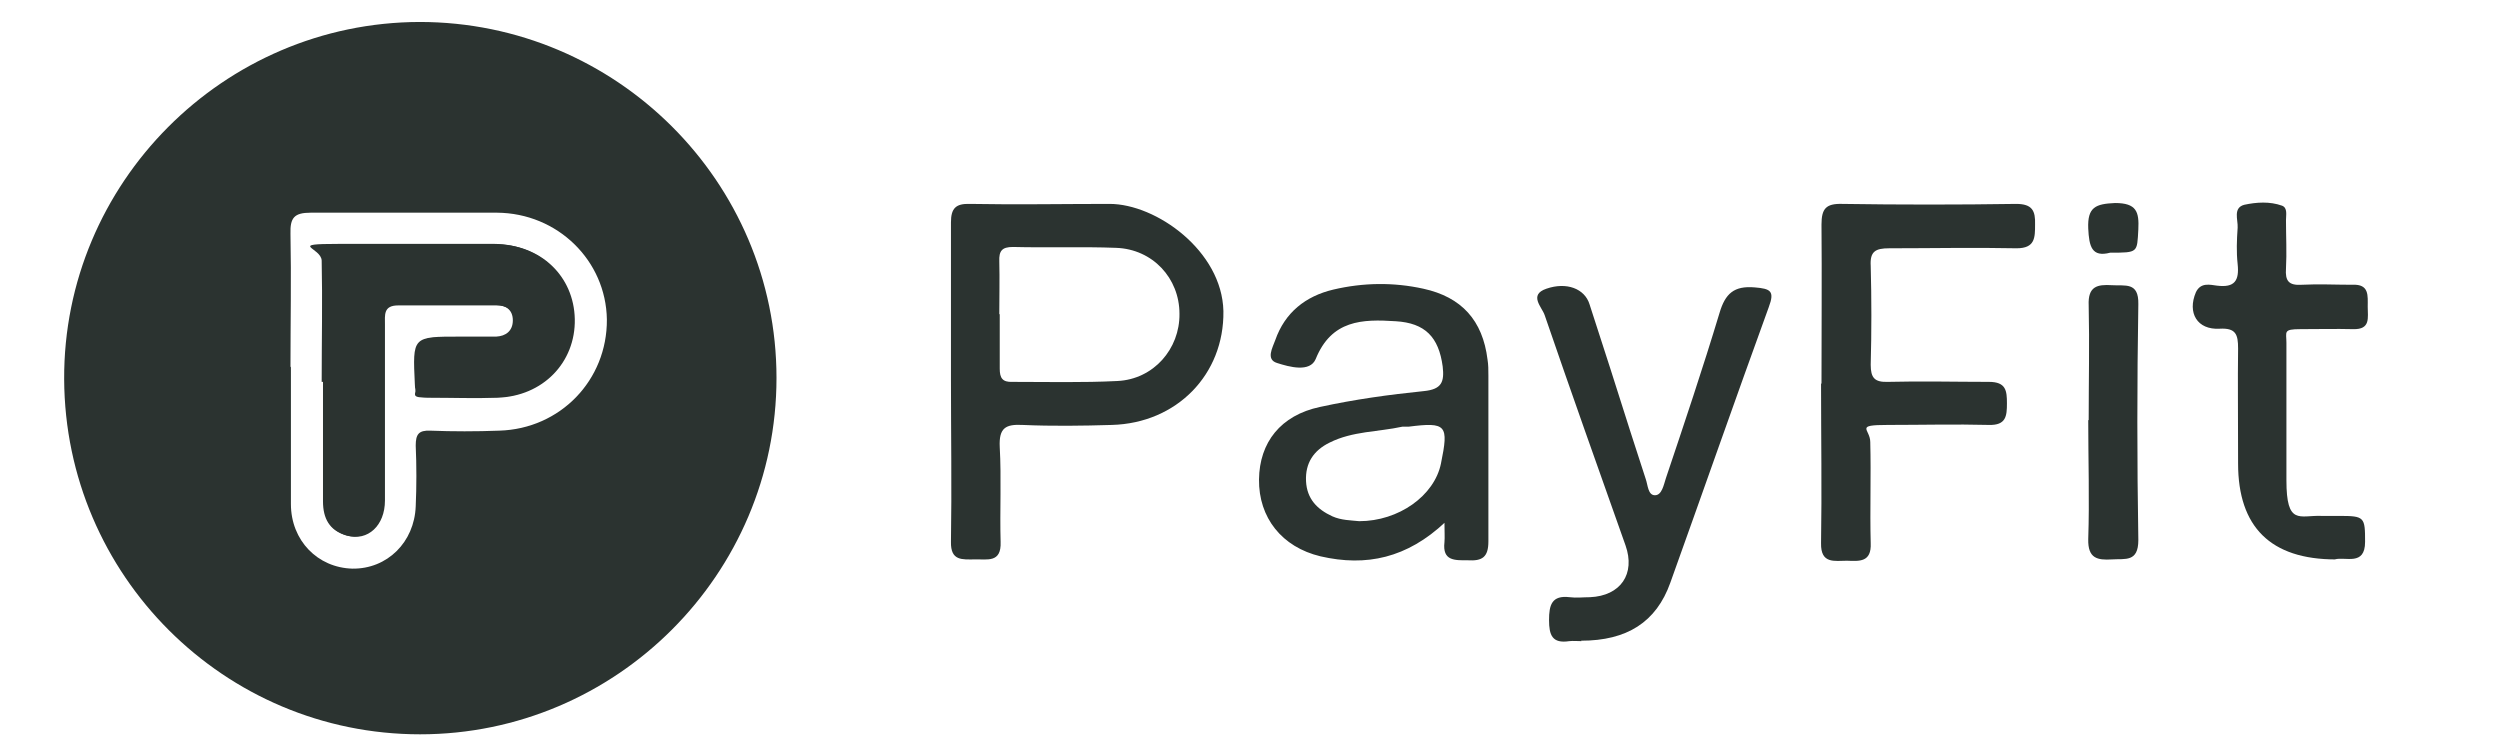 <?xml version="1.0" encoding="UTF-8"?>
<svg id="Calque_2" data-name="Calque 2" xmlns="http://www.w3.org/2000/svg" version="1.1" viewBox="0 0 568.9 170.9">
  <defs>
    <style>
      .cls-1 {
        fill: #2b3330;
        stroke-width: 0px;
      }
    </style>
  </defs>
  <g id="Calque_1-2" data-name="Calque 1-2">
    <path class="cls-1" d="M95.5,5c44.7,0,81.2,36.3,81.2,81s-36.5,81.1-81.1,81.1S14.8,130.9,14.6,86.3C14.4,41.7,50.8,5.1,95.5,5ZM66.2,83.4v31.3c0,8.3,6.1,14.5,14,14.7,7.9.1,14.1-6,14.4-14.2.2-4.6.2-9.2,0-13.8,0-2.6.7-3.5,3.3-3.4,5.2.2,10.4.2,15.7,0,13.9-.4,24.6-11.5,24.5-25.3-.2-13.4-11.2-24.2-25-24.3-14.1,0-28.2,0-42.4,0-3.8,0-4.7,1.2-4.6,4.8.2,10.1,0,20.2,0,30.4h0Z"/>
    <path class="cls-1" d="M216.4,86.5v-35.9c0-3.2,1.1-4.3,4.3-4.2,10.6.2,21.2,0,31.8,0s25.6,10.7,25.9,24.4c.2,14.4-10.6,25.5-25.4,25.9-6.7.2-13.5.3-20.3,0-3.9-.2-5.4.7-5.2,5,.4,7.2,0,14.4.2,21.6.2,4.9-3.1,3.9-5.9,4-2.8,0-5.5.4-5.4-4,.2-12.3,0-24.6,0-36.8h0ZM227.5,71.5v12.4c0,2.1.6,3.1,2.9,3,8,0,16,.2,23.9-.2,8.2-.4,14.2-7.3,14.1-15.3,0-8.1-6.1-14.7-14.4-15-7.8-.3-15.6,0-23.5-.2-2.5,0-3.2.9-3.1,3.3.1,4,0,8,0,12h.1Z"/>
    <path class="cls-1" d="M328.9,118.8c-8.7,8.2-18,10.2-28.4,7.8-8.8-2.1-14.1-8.8-14-17.5.1-8.4,4.9-14.6,13.9-16.5,7.8-1.7,15.7-2.8,23.6-3.6,4.1-.4,4.7-2.1,4.3-5.6-.9-6.7-4-9.9-10.7-10.3-7.6-.5-14.6-.3-18.2,8.6-1.3,3.1-6,1.8-8.8.9-2.6-.8-1-3.5-.4-5.2,2.2-6.3,6.9-10,13.2-11.5,6.8-1.6,13.7-1.7,20.5-.2,8.7,1.9,13.5,7.2,14.6,16.1.2,1.2.2,2.4.2,3.7v37.7c0,3.6-1.4,4.5-4.7,4.3-2.9,0-5.8.2-5.3-4.1.1-1.2,0-2.4,0-4.6h.2ZM309.3,118.6c9,0,17.1-5.8,18.6-13.1,1.8-8.8,1.3-9.5-7.4-8.4-.5,0-.9,0-1.4,0-5.5,1.2-11.3,1-16.5,3.6-3.7,1.8-5.6,4.7-5.4,8.8.2,4,2.5,6.4,6,8,2,.9,4.2.9,6.1,1.1h0Z"/>
    <path class="cls-1" d="M414.5,87c0-12,.1-23.9,0-35.9,0-3.6,1-4.8,4.7-4.7,13.2.2,26.4.2,39.6,0,3.7,0,4.4,1.6,4.3,4.7,0,3,0,5.4-4.2,5.4-9.7-.2-19.3,0-29,0-3.1,0-4.4.7-4.2,4,.2,7.5.2,15,0,22.5,0,3,.9,4,3.9,3.9,7.7-.2,15.3,0,23,0,3.9,0,4.1,2,4.1,4.9s-.2,5-4.1,4.9c-7.7-.2-15.3,0-23,0s-4,.9-4,3.9c.2,7.7-.1,15.3.1,23,.2,4.4-2.6,4.1-5.4,4-2.8,0-6,.8-5.9-4,.2-12.1,0-24.2,0-36.3h.1Z"/>
    <path class="cls-1" d="M359.9,145.9c-.9,0-1.9-.1-2.8,0-3.9.6-4.6-1.4-4.6-4.8s.6-5.7,4.7-5.2c1.5.2,3.1,0,4.6,0,7-.3,10.4-5.3,8.1-11.8-6.2-17.5-12.4-34.9-18.4-52.4-.6-1.8-3.7-4.6.4-6,4.6-1.6,8.7,0,9.8,3.5,3.2,9.8,6.3,19.5,9.4,29.3,1.1,3.5,2.3,7,3.4,10.5.5,1.4.5,3.7,2.1,3.7s2-2.4,2.5-3.9c4.2-12.5,8.4-25,12.2-37.6,1.3-4.4,3.3-6.2,8-5.8,3.6.3,4.6.8,3.2,4.5-7.6,20.9-14.9,41.8-22.4,62.7-3.2,9-9.9,13.2-20.3,13.2h0Z"/>
    <path class="cls-1" d="M531.5,127.3c-14.8,0-22.2-7.4-22.2-21.8s-.1-17.5,0-26.2c0-3.2-.5-4.7-4.2-4.5-5.1.3-7.4-3.6-5.4-8.3,1.1-2.3,3.2-1.7,4.8-1.5,4,.5,5.1-1.1,4.7-4.9-.3-2.7-.2-5.5,0-8.3.1-1.8-1.1-4.5,1.5-5.2,2.8-.6,5.8-.8,8.6.2,1.3.5.9,2.1.9,3.3,0,3.7.2,7.4,0,11-.2,2.8.6,3.9,3.6,3.7,3.8-.2,7.7,0,11.5,0,3.9-.2,3.5,2.5,3.5,5s.7,5.2-3.3,5.1-8,0-12,0-3.2.6-3.2,3.1c0,10.4,0,20.9,0,31.3s3,7.9,8,8.1h4.1c5.7,0,5.8.3,5.8,5.9s-4.5,3.3-6.9,4h.2Z"/>
    <path class="cls-1" d="M475.3,95.7c0-8.7.2-17.5,0-26.2-.2-4.4,2-4.8,5.3-4.6,3,.2,6.1-.8,6,4.3-.3,17.9-.3,35.8,0,53.7,0,5.1-3,4.2-6,4.4-3.3.2-5.5-.2-5.4-4.6.3-9,0-18.1,0-27.1h.1Z"/>
    <path class="cls-1" d="M480.2,57.5c-4.2,1.1-4.8-1.4-5-5.5-.2-4.9,1.7-5.6,6.1-5.8,4.9,0,5.5,2,5.3,6-.3,5.3,0,5.3-6.4,5.3Z"/>
    <path class="cls-1" d="M73.5,87v27.1c0,3.9,1.5,6.6,5.2,7.7,4.7,1.3,8.5-2.3,8.6-8v-40c0-13.3-.3-4.4,3-4.4h22.5c2.3,0,3.9,1.1,3.9,3.5s-1.6,3.6-3.8,3.7c-2.8,0-5.5,0-8.3,0-10.8,0-10.7,0-10.2,10.8,0,2.5,1.1,3.1,3.3,3,5.1,0,10.1,0,15.2,0,10.3-.3,17.8-8,17.6-17.9-.2-9.7-7.7-16.9-18-17-11.8,0-23.6,0-35.4,0s-4,.8-3.9,3.8c.2,9.2,0,18.4,0,27.6h.3Z"/>
    <path class="cls-1" d="M73.5,87c0-9.2,0-18.4,0-27.6,0-3.1.9-3.9,3.9-3.8,11.8.2,23.6,0,35.4,0,10.3,0,17.8,7.3,18,17,.2,9.9-7.3,17.6-17.6,17.9-5.1.2-10.1,0-15.2,0s-3.2-.5-3.3-3c-.6-10.8-.7-10.8,10.2-10.8s5.5,0,8.3,0c2.2,0,3.9-1.2,3.8-3.7,0-2.4-1.6-3.5-3.9-3.5h-22.5c-3.4,0-3,2.2-3,4.4v40c0,5.7-3.9,9.3-8.6,8-3.7-1.1-5.3-3.8-5.2-7.7v-27.1h-.3Z"/>
  </g>
</svg>